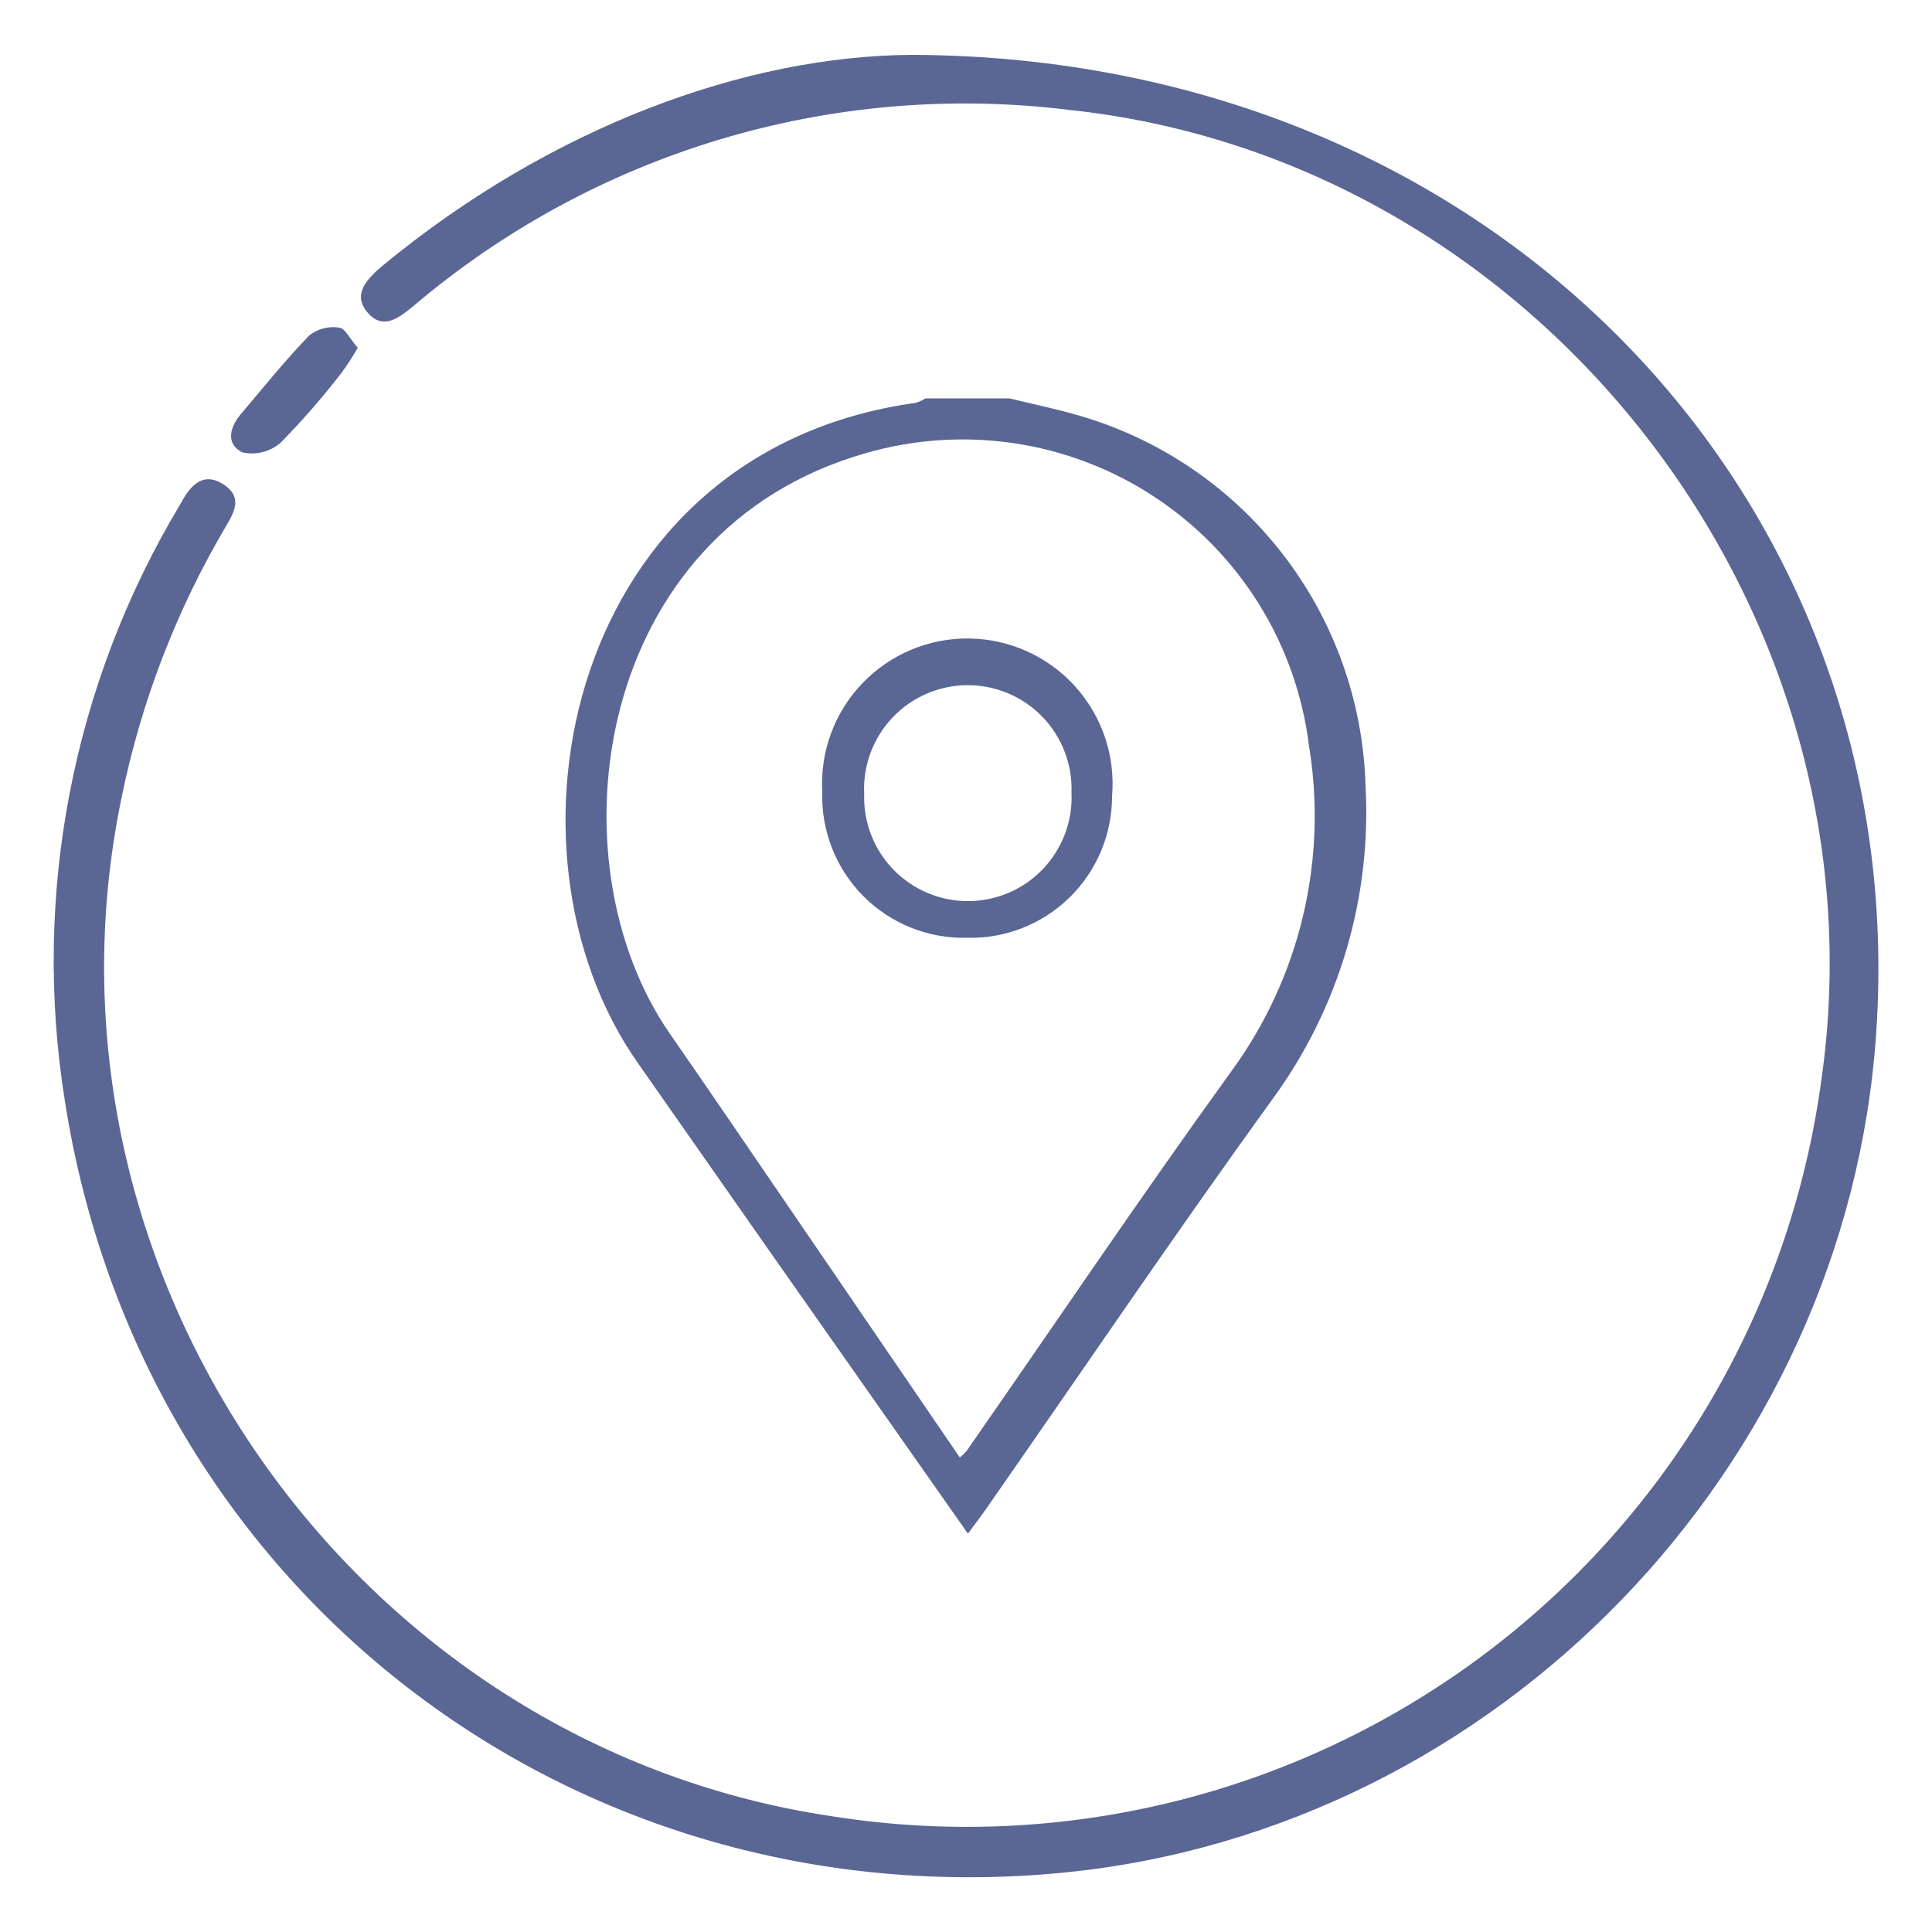 <?xml version="1.0" encoding="UTF-8"?> <svg xmlns="http://www.w3.org/2000/svg" width="100" height="100" viewBox="0 0 100 100" fill="none"> <path d="M52.25 20.62C53.4 20.9 54.55 21.14 55.68 21.46C59.9 22.643 63.632 25.145 66.33 28.599C69.029 32.053 70.553 36.279 70.68 40.66C71.001 46.473 69.294 52.216 65.85 56.91C60.79 63.91 55.94 71.07 51 78.16C50.73 78.54 50.44 78.92 50.1 79.38L40 65L33 55C25.25 43.94 29.36 23.36 47.4 20.85C47.577 20.798 47.745 20.72 47.9 20.62H52.25ZM49.68 75.44C49.798 75.345 49.908 75.242 50.01 75.13C54.57 68.58 59 62 63.69 55.51C65.463 53.102 66.736 50.364 67.433 47.456C68.13 44.548 68.238 41.53 67.75 38.58C67.428 35.99 66.549 33.5 65.173 31.282C63.796 29.064 61.956 27.171 59.777 25.733C57.599 24.294 55.134 23.346 52.554 22.952C49.974 22.558 47.338 22.728 44.83 23.45C30.7 27.45 28.44 44.52 34.67 53.5C36.55 56.21 38.4 58.93 40.26 61.65L49.68 75.44Z" fill="#5A6794"></path> <path d="M50.06 48.54C49.065 48.565 48.075 48.387 47.151 48.016C46.227 47.645 45.389 47.09 44.687 46.385C43.985 45.679 43.434 44.837 43.069 43.911C42.703 42.986 42.53 41.995 42.56 41C42.501 39.969 42.654 38.937 43.011 37.967C43.368 36.998 43.921 36.113 44.635 35.367C45.35 34.621 46.21 34.03 47.163 33.631C48.115 33.232 49.14 33.033 50.173 33.048C51.206 33.062 52.224 33.289 53.165 33.715C54.107 34.14 54.95 34.755 55.643 35.521C56.336 36.287 56.864 37.187 57.194 38.166C57.524 39.145 57.648 40.181 57.56 41.21C57.562 42.187 57.367 43.155 56.989 44.056C56.611 44.958 56.055 45.774 55.356 46.457C54.657 47.14 53.828 47.677 52.919 48.034C52.009 48.392 51.037 48.564 50.06 48.54V48.54ZM55.46 41.04C55.488 40.316 55.369 39.594 55.11 38.917C54.851 38.24 54.458 37.623 53.954 37.102C53.451 36.581 52.847 36.167 52.179 35.886C51.511 35.605 50.794 35.461 50.069 35.465C49.344 35.468 48.628 35.618 47.963 35.906C47.298 36.193 46.698 36.612 46.199 37.138C45.7 37.663 45.313 38.285 45.06 38.964C44.808 39.643 44.696 40.366 44.73 41.09C44.705 41.814 44.828 42.535 45.089 43.211C45.35 43.886 45.746 44.502 46.252 45.021C46.757 45.539 47.362 45.95 48.031 46.229C48.7 46.508 49.418 46.648 50.142 46.642C50.866 46.636 51.582 46.483 52.246 46.194C52.91 45.904 53.508 45.483 54.005 44.956C54.501 44.428 54.886 43.806 55.137 43.127C55.387 42.447 55.497 41.723 55.46 41V41.04Z" fill="#5A6794"></path> <path d="M47.18 2.84C77.52 2.93 99 26 97.11 53.48C95.59 76 77.47 94.7 55.11 96.92C29.64 99.44 7.32 82.33 3.36 57C1.647 46.338 3.75 35.414 9.3 26.15L9.46 25.87C9.94 25.02 10.59 24.45 11.55 25.06C12.51 25.67 12.2 26.4 11.73 27.18C9.141 31.55 7.302 36.322 6.29 41.3C1.2 65.79 18.23 90.29 43 94C48.869 94.937 54.866 94.692 60.639 93.281C66.413 91.869 71.846 89.318 76.621 85.779C81.395 82.239 85.415 77.782 88.444 72.669C91.473 67.555 93.45 61.888 94.26 56C97.81 31.59 79.66 8.22 55.26 5.68C49.221 4.944 43.094 5.467 37.266 7.215C31.439 8.964 26.037 11.9 21.4 15.84C20.65 16.45 19.83 17.12 19.02 16.17C18.21 15.22 19.02 14.42 19.78 13.77C28.56 6.52 38.66 2.89 47.18 2.84Z" fill="#5A6794"></path> <path d="M18.52 18C18.267 18.442 17.99 18.869 17.69 19.28C16.71 20.552 15.655 21.764 14.53 22.91C14.26 23.146 13.938 23.314 13.59 23.401C13.243 23.488 12.879 23.491 12.53 23.41C11.65 22.96 11.9 22.06 12.53 21.36C13.67 20.01 14.78 18.63 16.01 17.36C16.228 17.189 16.479 17.065 16.748 16.996C17.017 16.927 17.297 16.915 17.57 16.96C17.88 17 18.15 17.61 18.52 18Z" fill="#5A6794"></path> </svg> 